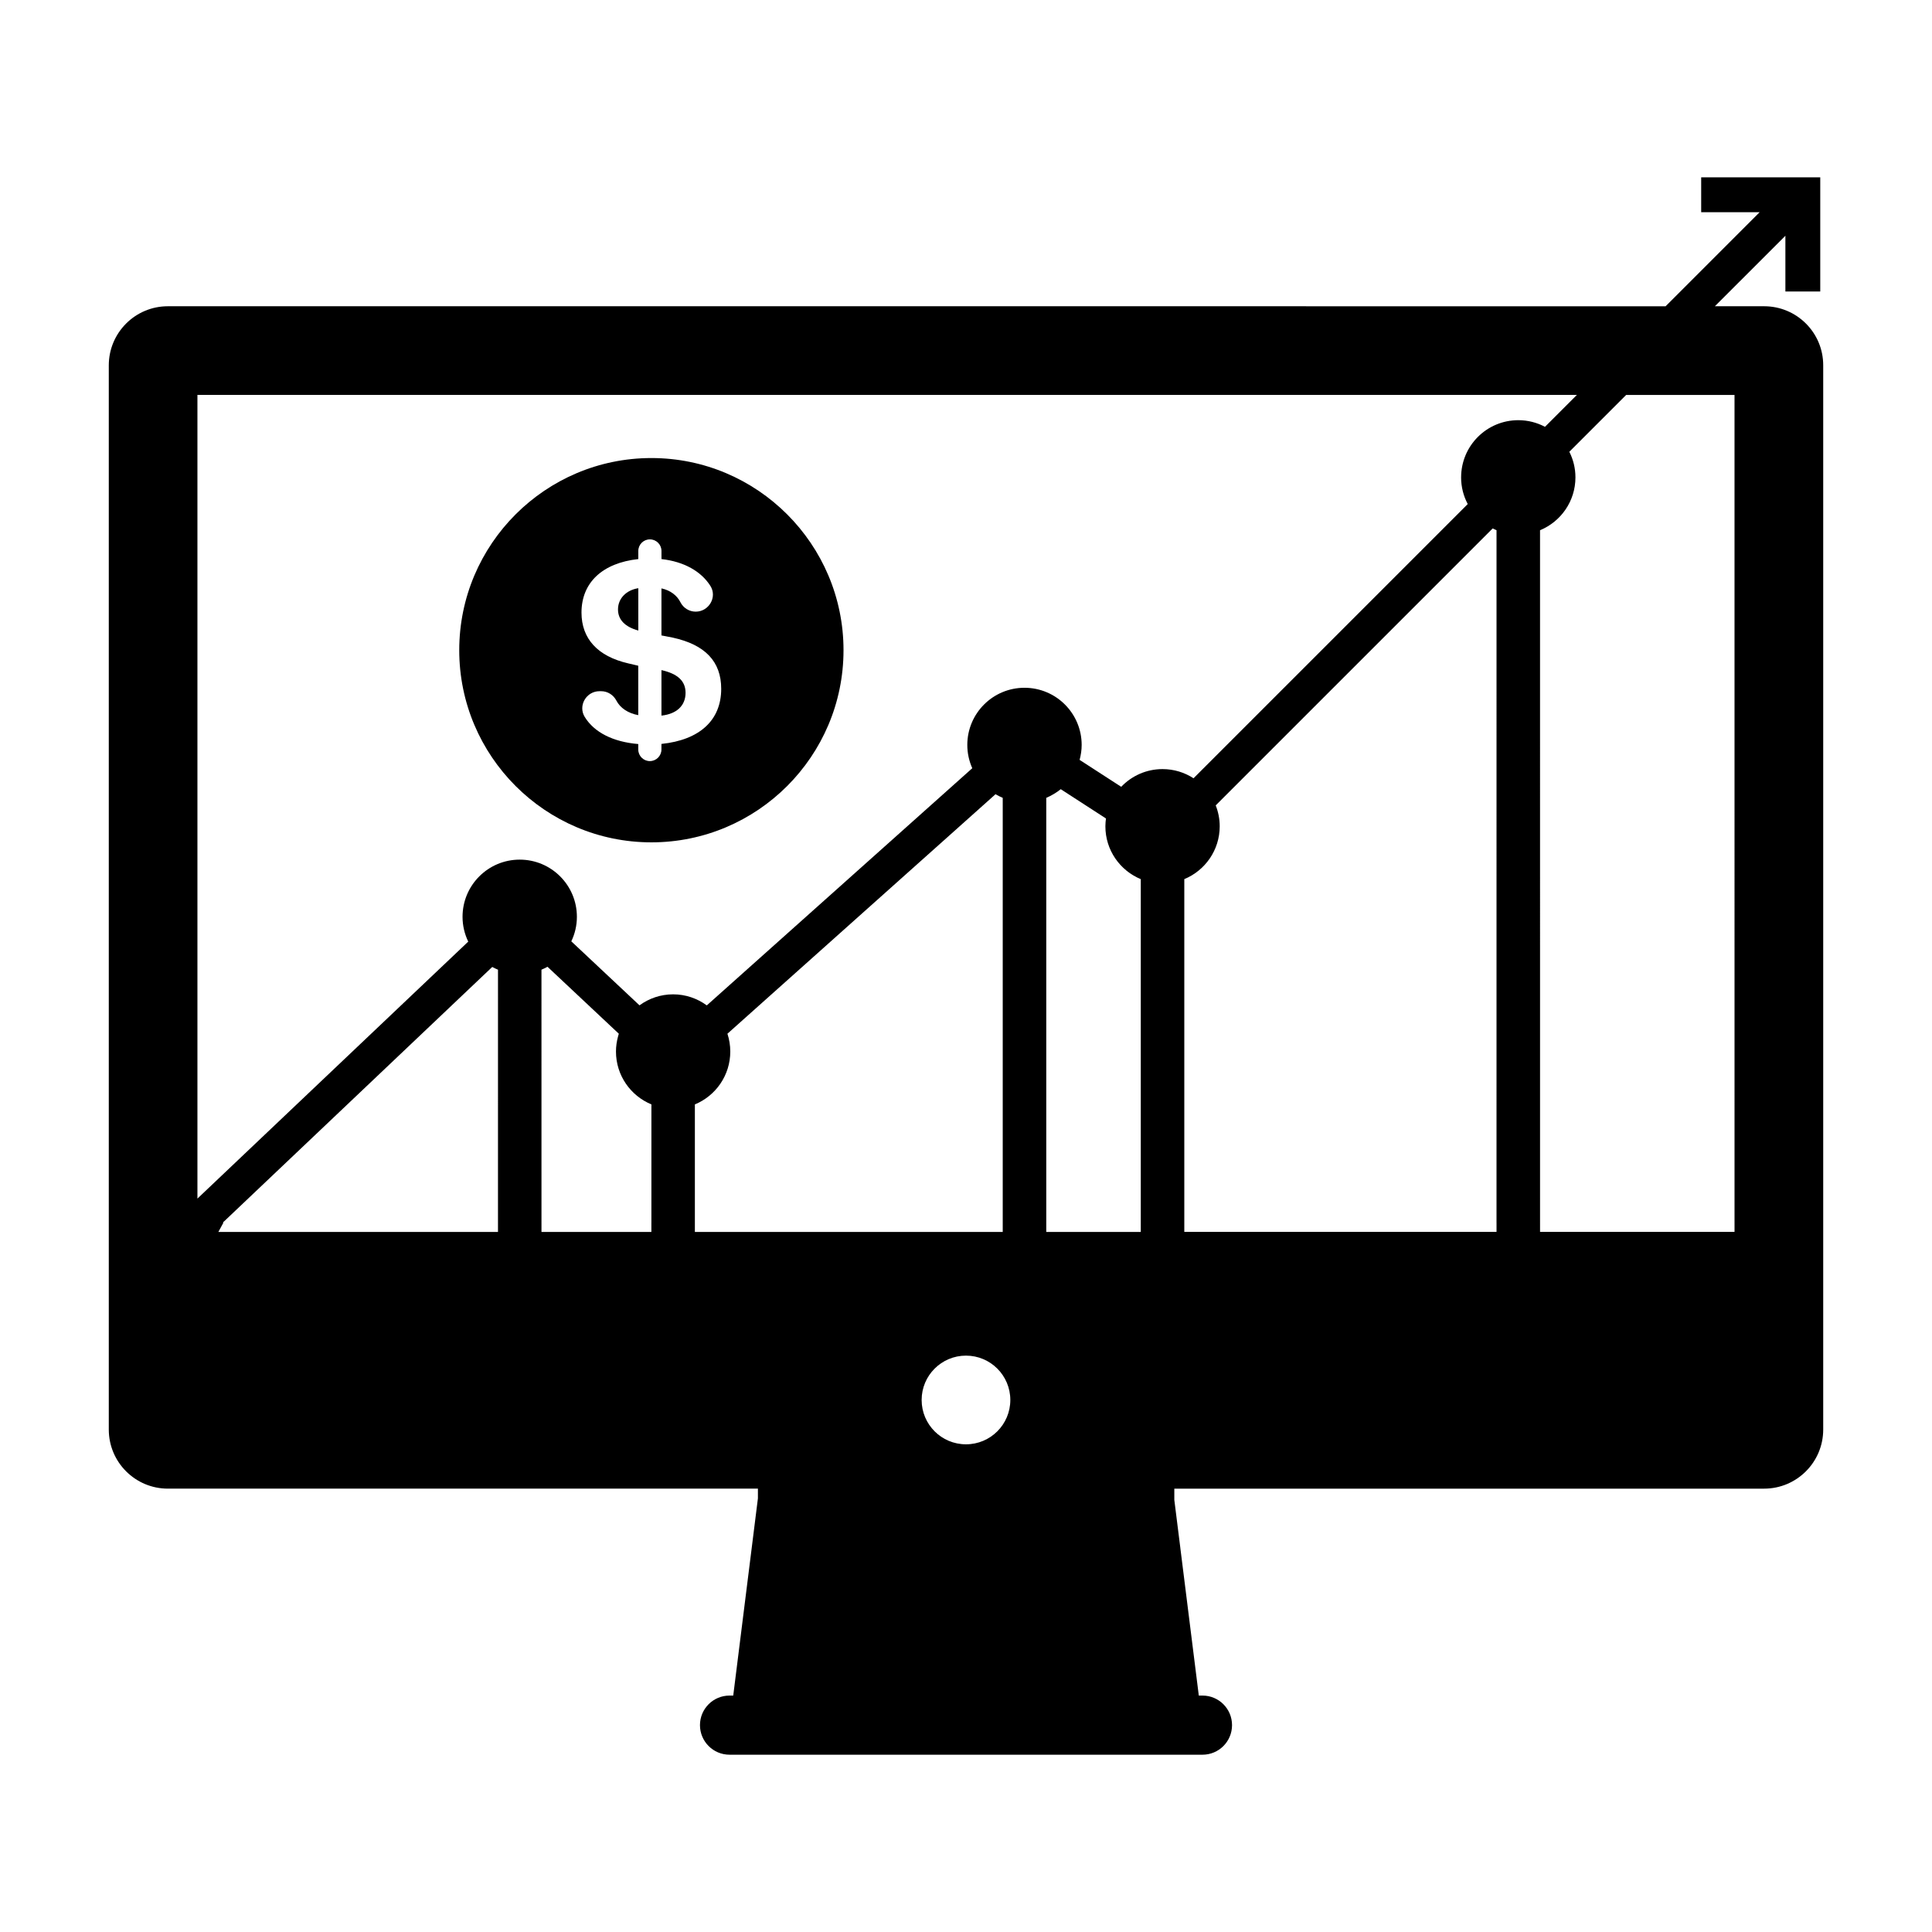 <?xml version="1.0" encoding="UTF-8"?>
<!-- Uploaded to: SVG Repo, www.svgrepo.com, Generator: SVG Repo Mixer Tools -->
<svg fill="#000000" width="800px" height="800px" version="1.1" viewBox="144 144 512 512" xmlns="http://www.w3.org/2000/svg">
 <g>
  <path d="m316.63 367.23c28.078 0 50.91-22.844 50.91-50.922s-22.84-50.922-50.91-50.922c-28.082 0-50.926 22.844-50.926 50.922s22.844 50.922 50.926 50.922zm-3.473-75.07v-2.152c0-1.695 1.375-3.07 3.07-3.07 1.691 0 3.07 1.375 3.07 3.07v2.152c5.977 0.668 10.531 3.258 12.969 7.121 1.859 2.961-0.41 6.812-3.906 6.812-1.715 0-3.281-0.977-4.047-2.508-0.906-1.816-2.723-3.176-5.023-3.656v12.465l3.012 0.586c8.559 1.875 12.824 6.32 12.824 13.566 0 8.328-5.703 13.555-15.84 14.602v1.48c0 1.691-1.379 3.07-3.07 3.07-1.695 0-3.07-1.379-3.07-3.07v-1.449c-6.738-0.566-11.684-3.121-14.184-7.18-1.836-2.977 0.402-6.824 3.906-6.824h0.445c1.711 0 3.25 0.98 4.039 2.5 1.02 1.953 3.086 3.344 5.793 3.848v-13.098l-2.684-0.629c-8.051-1.867-12.359-6.512-12.359-13.461 0.008-7.953 5.559-13.148 15.055-14.176z"/>
  <path d="m313.16 311.1v-11.219c-3.18 0.492-5.383 2.703-5.383 5.617-0.008 2.727 1.863 4.641 5.383 5.602z"/>
  <path d="m325.68 327.61c0-3.106-2.035-5.043-6.387-6.023v12.055c4.031-0.426 6.387-2.648 6.387-6.031z"/>
  <path d="m611.51 225.16h-13.051l18.688-18.684v14.777h9.238v-30.258h-31.555v9.238h15.496l-24.922 24.93-396.91-0.004c-8.652 0-15.664 7.012-15.664 15.672v282.01c0 8.652 7.012 15.664 15.664 15.664h156.36v2.578l-1.637 13.09-4.902 39.172h-0.98c-4.328 0-7.836 3.504-7.836 7.836 0 4.324 3.504 7.836 7.836 7.836h125.34c4.324 0 7.828-3.504 7.828-7.836 0-4.328-3.504-7.836-7.828-7.836h-0.98l-4.902-39.172h0.004l-1.59-12.684v-2.981h156.3c8.648 0 15.664-7.012 15.664-15.664v-282.02c0.016-8.652-7-15.664-15.656-15.664zm-335.54 242.85v2.465h-74.102l1.344-2.465h-0.172l0.355-0.34 71.055-67.414c0.492 0.27 0.996 0.508 1.523 0.723zm40.652 0v2.465h-29.125v-2.465l-0.004-66.09v-0.945c0.551-0.227 1.082-0.484 1.602-0.77l18.898 17.742c-0.066 0.215-0.125 0.438-0.188 0.652-0.355 1.297-0.566 2.66-0.566 4.066 0 6.328 3.879 11.738 9.391 14.012l-0.004 31.332zm20.156-50.066 63.25-56.5 7.805-6.977c0.051 0.031 0.105 0.066 0.156 0.102 0.562 0.324 1.145 0.613 1.746 0.867v115.04h-81.586v-33.797c5.504-2.266 9.383-7.684 9.383-14.008 0-1.652-0.27-3.234-0.754-4.723zm109.54-40.957v93.488h-25.047v-115.04c0.73-0.301 1.422-0.66 2.078-1.066 0.613-0.371 1.203-0.77 1.758-1.227l11.988 7.762c-0.09 0.637-0.148 1.281-0.152 1.938 0 0.047-0.004 0.09-0.004 0.133-0.008 6.32 3.871 11.734 9.379 14.008zm-46.324 149.77c-6.492 0-11.75-5.258-11.75-11.75 0-6.492 5.258-11.75 11.75-11.75 6.488 0 11.75 5.258 11.75 11.75 0 6.492-5.258 11.75-11.75 11.75zm140.6-58.75v2.465h-82.742v-93.492c5.504-2.273 9.383-7.684 9.383-14.008 0-1.957-0.383-3.82-1.059-5.535l73.395-73.395c0.336 0.168 0.676 0.332 1.023 0.477l-0.004 183.49zm-9.387-197.5c0 2.555 0.637 4.965 1.758 7.074l-72.668 72.668c-2.367-1.531-5.18-2.43-8.215-2.43-4.309 0-8.191 1.805-10.949 4.695l-11.027-7.137c0.34-1.266 0.547-2.586 0.547-3.957 0-8.367-6.785-15.152-15.156-15.152-8.367 0-15.152 6.781-15.152 15.152 0 2.199 0.477 4.277 1.316 6.168l-70.352 62.852c-2.508-1.832-5.582-2.93-8.926-2.93-3.336 0-6.406 1.09-8.91 2.914l-18.07-16.961c0.945-1.973 1.48-4.172 1.48-6.496 0-8.371-6.781-15.156-15.152-15.156-8.371 0-15.152 6.785-15.152 15.156 0 2.356 0.551 4.582 1.512 6.57l-71.77 68.102v-212.98h365.57l-8.453 8.453c-2.109-1.117-4.512-1.758-7.074-1.758-8.371 0-15.152 6.785-15.152 15.152zm72.461 197.5v2.465h-51.539v-2.465l-0.004-183.49c5.512-2.273 9.383-7.684 9.383-14.008 0-2.441-0.586-4.746-1.621-6.785l15.059-15.059h28.719z"/>
 </g>
</svg>